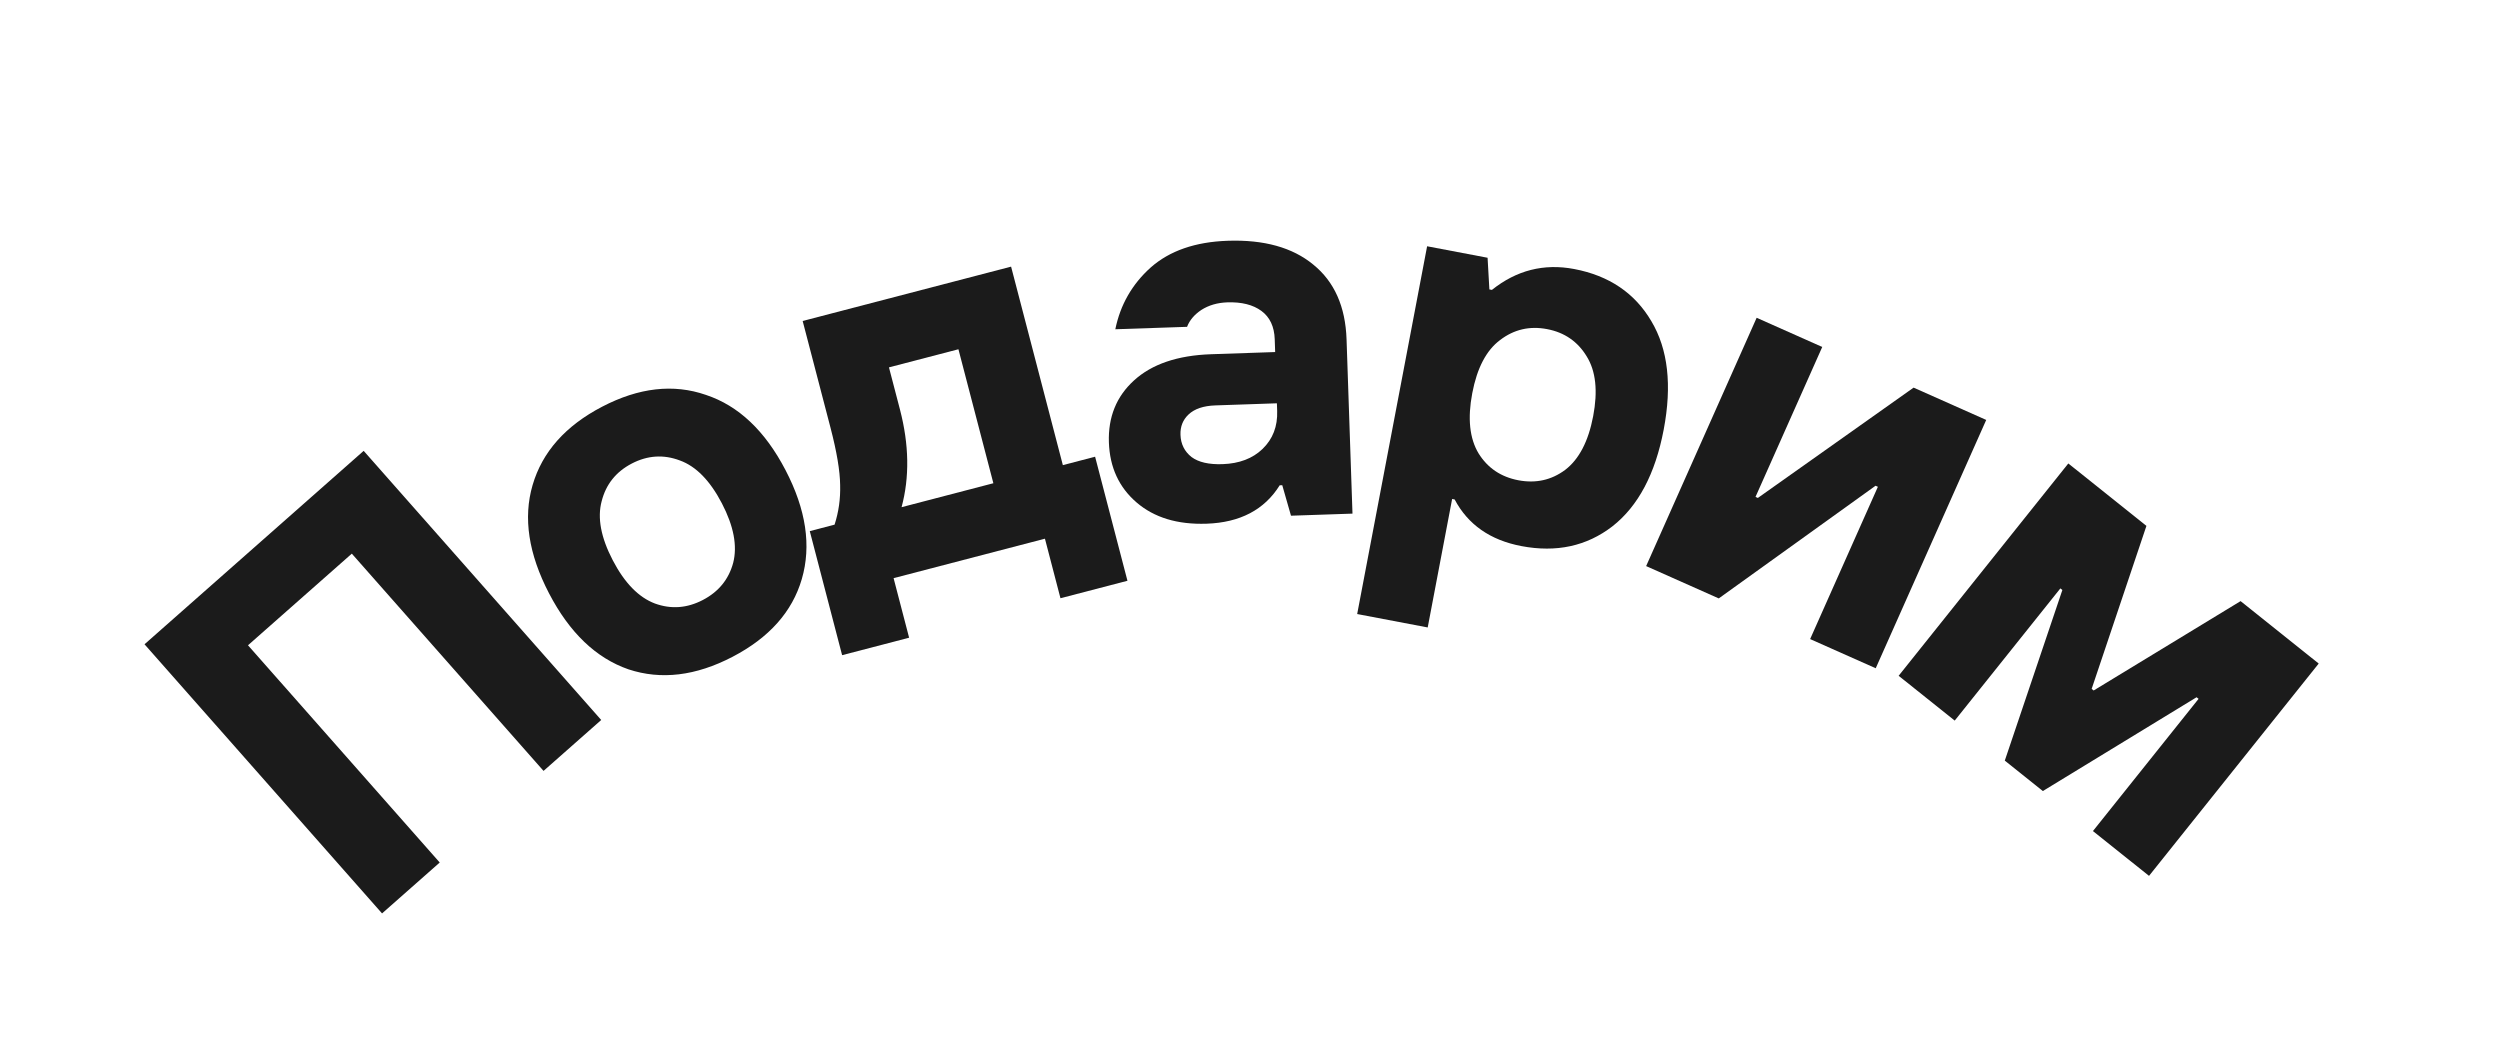 <svg width="156" height="65" viewBox="0 0 156 65" fill="none" xmlns="http://www.w3.org/2000/svg">
<path d="M23.84 56.997L9.018 40.203L22.693 28.133L37.516 44.927L33.917 48.104L21.953 34.548L15.475 40.265L27.439 53.821L23.84 56.997Z" fill="#1B1B1B"/>
<path d="M50.032 36.136C49.436 38.178 47.993 39.796 45.704 40.988C43.414 42.18 41.252 42.44 39.218 41.767C37.194 41.065 35.541 39.484 34.26 37.025C32.979 34.565 32.637 32.314 33.233 30.271C33.839 28.201 35.286 26.569 37.576 25.377C39.865 24.185 42.022 23.939 44.047 24.641C46.081 25.314 47.739 26.88 49.019 29.34C50.3 31.8 50.638 34.065 50.032 36.136ZM40.869 37.66C41.877 38.026 42.872 37.952 43.856 37.44C44.84 36.928 45.472 36.154 45.751 35.119C46.02 34.065 45.785 32.828 45.046 31.409C44.307 29.99 43.433 29.098 42.425 28.733C41.408 28.348 40.407 28.413 39.423 28.925C38.439 29.437 37.812 30.22 37.544 31.274C37.265 32.309 37.495 33.536 38.234 34.956C38.972 36.375 39.851 37.276 40.869 37.66Z" fill="#1B1B1B"/>
<path d="M52.548 40.883L50.53 33.142L52.078 32.738C52.334 31.944 52.45 31.12 52.425 30.267C52.416 29.387 52.216 28.194 51.823 26.687L50.086 20.029L63.092 16.638L66.322 29.024L68.334 28.499L70.353 36.24L66.173 37.33L65.204 33.614L55.76 36.077L56.729 39.793L52.548 40.883ZM56.258 31.648L61.986 30.154L59.806 21.794L55.471 22.924L56.158 25.556C56.728 27.744 56.762 29.775 56.258 31.648Z" fill="#1B1B1B"/>
<path d="M76.286 28.963C77.331 28.928 78.163 28.611 78.783 28.014C79.424 27.395 79.728 26.605 79.695 25.646L79.679 25.166L75.841 25.297C75.094 25.322 74.535 25.512 74.163 25.866C73.812 26.198 73.644 26.62 73.662 27.132C73.681 27.707 73.911 28.169 74.349 28.517C74.787 28.844 75.433 28.992 76.286 28.963ZM75.291 32.679C73.479 32.741 72.023 32.3 70.924 31.355C69.825 30.411 69.248 29.16 69.195 27.604C69.142 26.026 69.664 24.738 70.761 23.74C71.879 22.72 73.483 22.175 75.572 22.104L79.57 21.968L79.543 21.168C79.516 20.379 79.24 19.791 78.714 19.403C78.189 19.016 77.478 18.837 76.583 18.867C75.964 18.889 75.425 19.046 74.966 19.339C74.527 19.631 74.23 19.983 74.073 20.394L69.596 20.546C69.907 19.02 70.642 17.736 71.802 16.693C72.983 15.649 74.587 15.093 76.612 15.024C78.872 14.947 80.65 15.442 81.945 16.508C83.263 17.573 83.956 19.129 84.025 21.176L84.395 32.05L80.558 32.18L80.013 30.277L79.853 30.283C78.901 31.809 77.381 32.608 75.291 32.679Z" fill="#1B1B1B"/>
<path d="M84.688 38.316L89.052 15.367L92.825 16.084L92.937 18.06L93.095 18.09C94.631 16.862 96.342 16.428 98.229 16.787C100.408 17.201 102.015 18.288 103.048 20.048C104.085 21.788 104.341 24.04 103.815 26.807C103.289 29.573 102.222 31.585 100.614 32.843C99.011 34.08 97.12 34.491 94.94 34.077C92.991 33.706 91.601 32.736 90.77 31.166L90.613 31.136L89.089 39.153L84.688 38.316ZM92.262 28.29C92.827 29.201 93.655 29.76 94.744 29.968C95.834 30.175 96.809 29.959 97.669 29.319C98.533 28.658 99.115 27.541 99.414 25.97C99.713 24.398 99.579 23.156 99.014 22.245C98.453 21.314 97.628 20.744 96.538 20.537C95.448 20.329 94.471 20.556 93.607 21.217C92.747 21.857 92.168 22.963 91.869 24.535C91.57 26.107 91.701 27.358 92.262 28.29Z" fill="#1B1B1B"/>
<path d="M102.719 35.324L109.615 19.829L113.708 21.651L109.544 31.006L109.691 31.071L119.409 24.188L123.94 26.204L117.045 41.699L112.952 39.878L117.18 30.376L117.034 30.311L107.251 37.341L102.719 35.324Z" fill="#1B1B1B"/>
<path d="M118.475 42.169L129.063 28.92L133.937 32.815L130.519 42.987L130.644 43.087L139.812 37.51L144.687 41.406L134.099 54.654L130.599 51.858L137.191 43.608L137.066 43.508L127.474 49.361L125.099 47.463L128.692 36.816L128.567 36.716L121.975 44.965L118.475 42.169Z" fill="#1B1B1B"/>
</svg>
